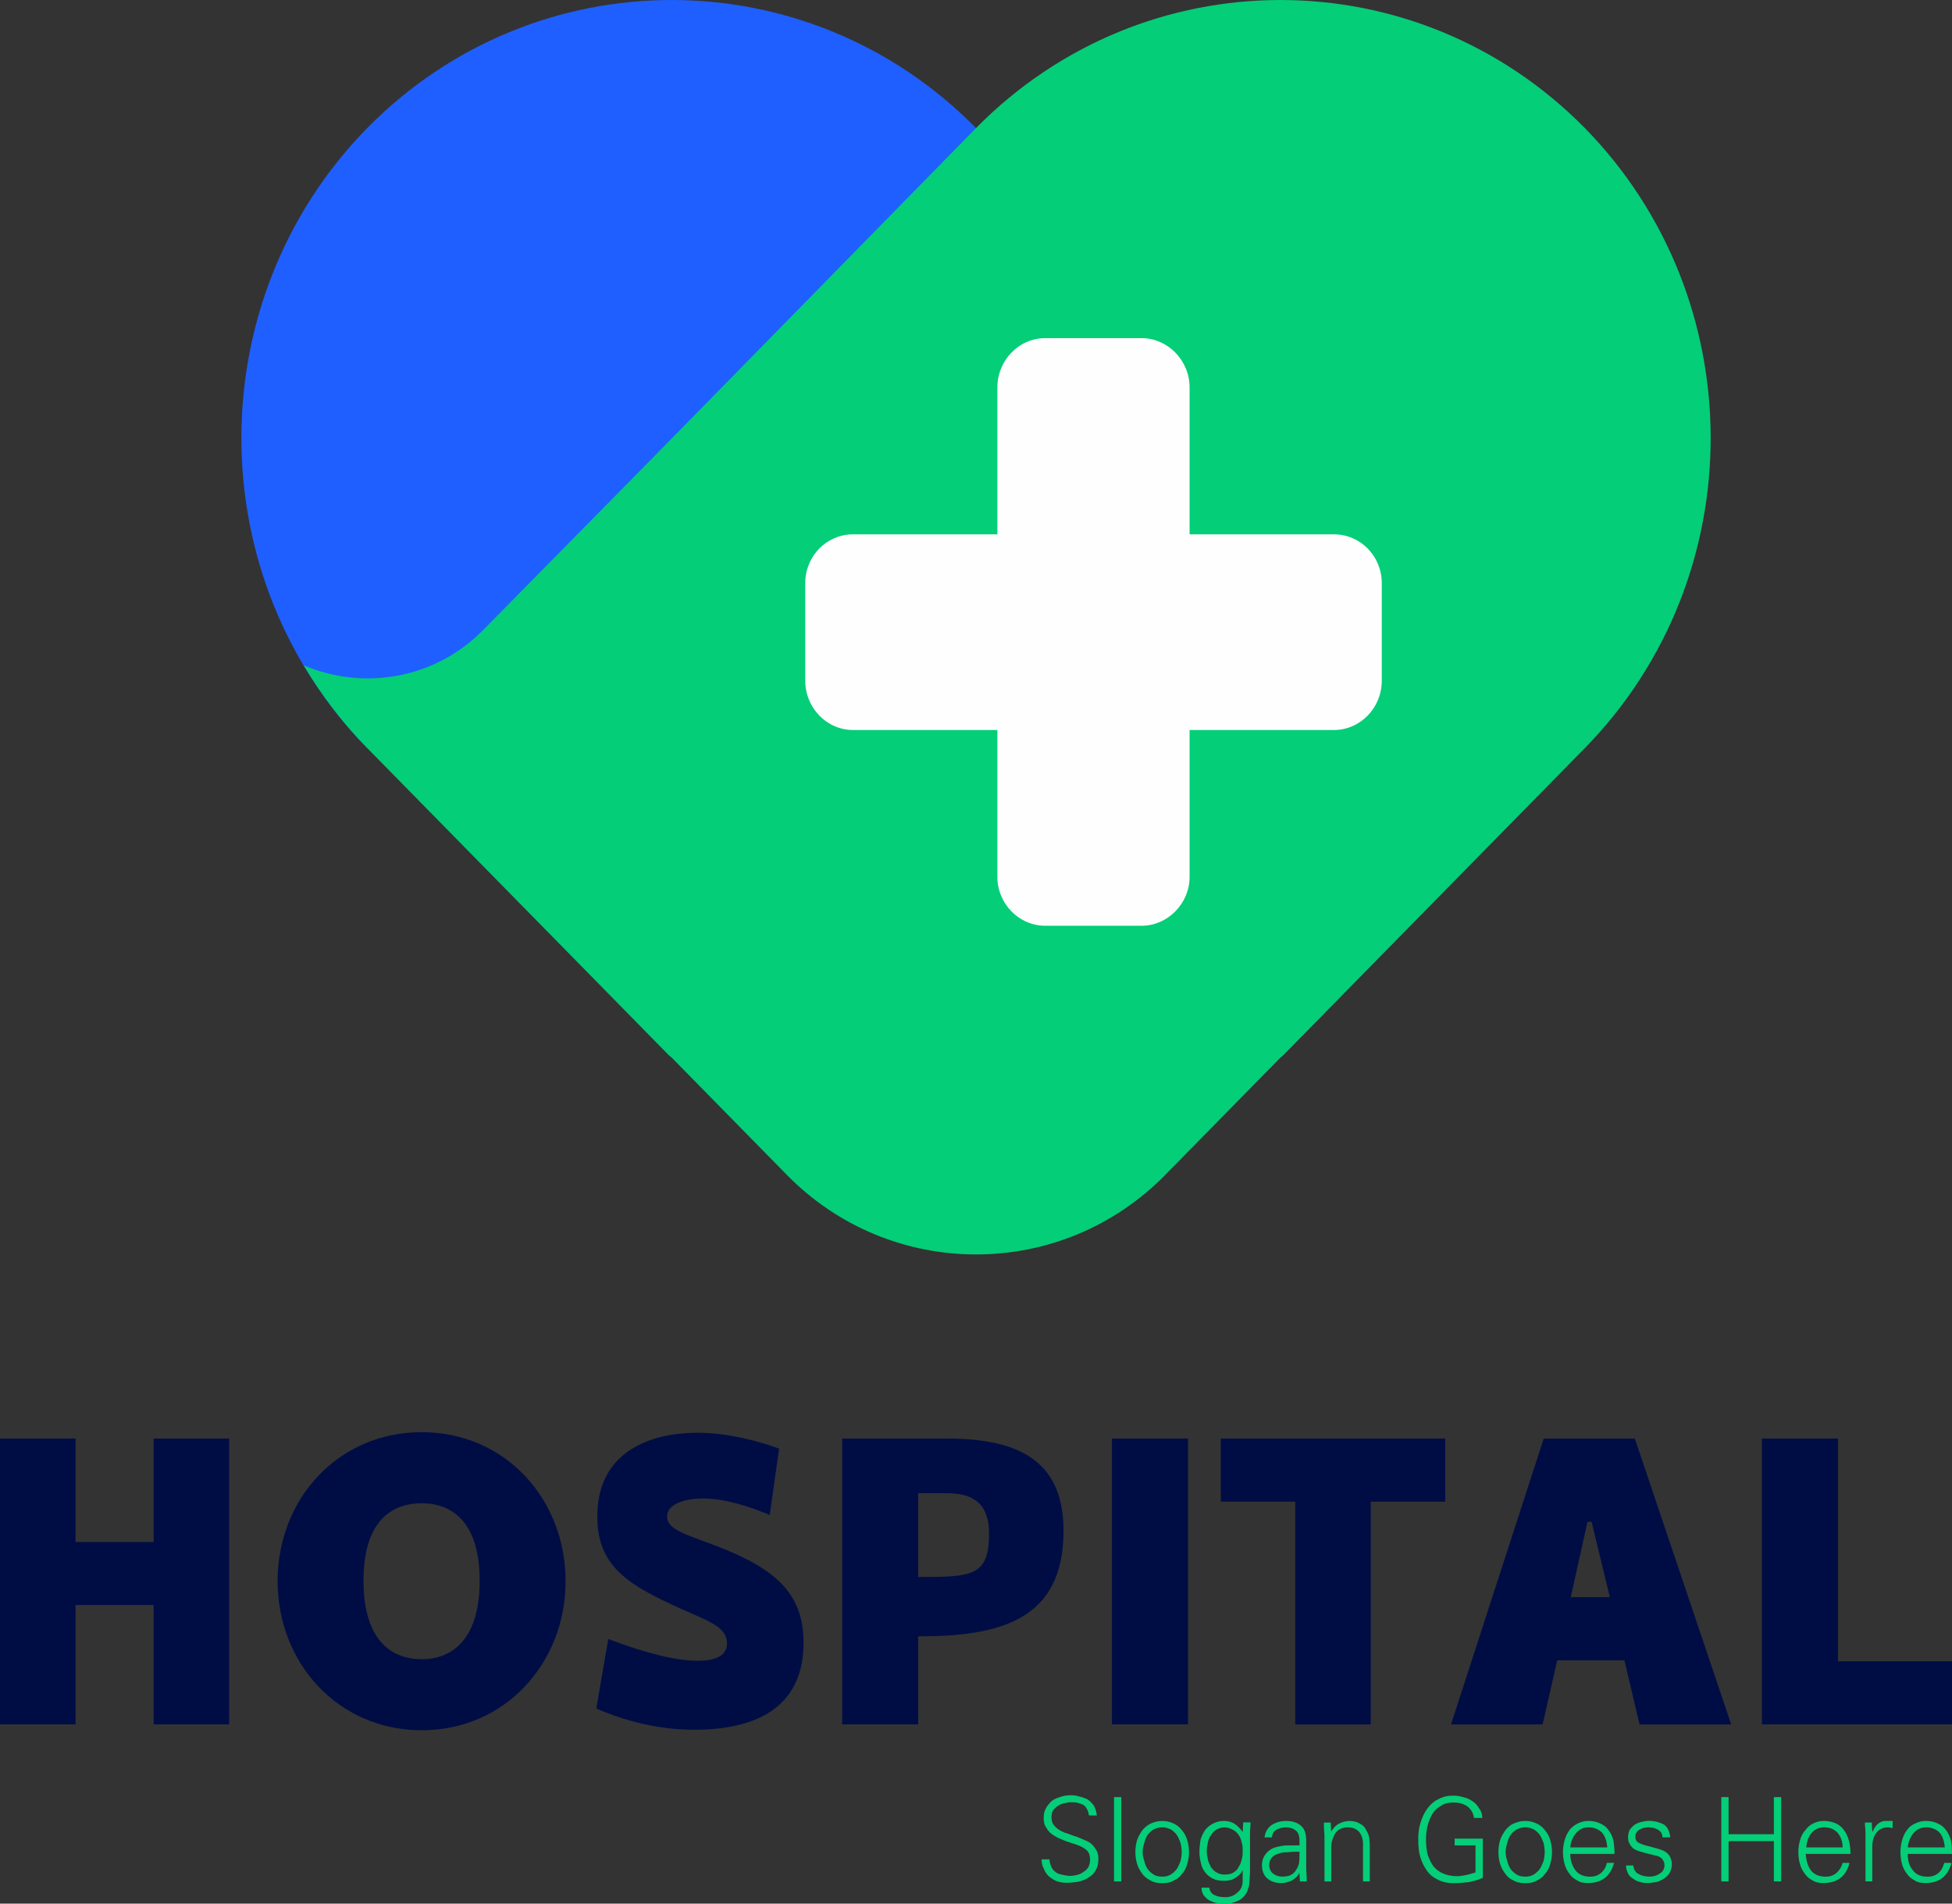 <svg width="80" height="78" viewBox="0 0 80 78" fill="none" xmlns="http://www.w3.org/2000/svg">
<rect x="0" y="0" width="80" height="78" fill="#333333" stroke="none"/>
<path d="M6.297 58.945V63.182H3.095V58.945H0V70.657H3.095V65.767H6.297V70.657H9.392V58.945H6.297ZM17.288 70.897C20.704 70.897 23.18 68.137 23.18 64.79C23.18 61.422 20.704 58.683 17.288 58.683C13.852 58.683 11.377 61.42 11.377 64.79C11.377 68.137 13.852 70.897 17.288 70.897ZM17.288 67.986C16.113 67.986 14.898 67.29 14.898 64.769C14.898 62.249 16.115 61.596 17.288 61.596C18.419 61.596 19.659 62.249 19.659 64.769C19.659 67.29 18.421 67.986 17.288 67.986ZM31.547 62.075L31.93 59.358C31.161 59.075 29.881 58.707 28.58 58.707C26.83 58.707 24.48 59.358 24.48 62.141C24.48 64.292 25.868 65.032 28.407 66.139C29.197 66.486 29.795 66.749 29.795 67.333C29.795 67.899 29.219 68.05 28.6 68.05C27.768 68.05 26.615 67.79 24.929 67.16L24.438 70.007C26.295 70.81 27.768 70.876 28.45 70.876C31.482 70.876 32.933 69.593 32.933 67.312C32.933 65.249 31.737 64.249 29.282 63.315C28.149 62.881 27.34 62.684 27.34 62.141C27.34 61.641 28.024 61.401 28.813 61.401C29.755 61.401 30.757 61.749 31.547 62.075ZM38.826 58.945H34.514V70.657H37.631V67.05C41.046 67.05 43.587 66.354 43.587 62.726C43.587 60.011 41.963 58.945 38.826 58.945ZM37.631 64.616V61.182H38.613C39.317 61.182 40.535 61.182 40.535 62.833C40.535 64.596 39.828 64.616 37.631 64.616ZM48.689 58.945H45.572V70.657H48.689V58.945ZM59.231 58.945H50.032V61.532H53.084V70.659H56.179V61.532H59.231V58.945ZM67.195 70.659H70.951L67.002 58.947H63.266L59.467 70.659H63.223L63.82 68.029H66.574L67.195 70.659ZM64.376 65.443L65.06 62.356H65.23L65.977 65.443H64.376ZM75.326 58.945H72.209V70.657H80V68.071H75.326V58.945Z" fill="#000D44"/>
<path d="M45.016 76.178C45.016 76.025 44.993 75.895 44.93 75.808C44.865 75.698 44.803 75.612 44.695 75.525C44.61 75.459 44.502 75.415 44.397 75.372C44.289 75.329 44.161 75.262 43.991 75.219C43.841 75.155 43.713 75.112 43.627 75.089C43.52 75.045 43.435 75.002 43.349 74.936C43.285 74.893 43.222 74.826 43.157 74.74C43.114 74.653 43.094 74.566 43.094 74.457C43.094 74.349 43.114 74.26 43.157 74.174C43.222 74.109 43.285 74.043 43.349 74C43.435 73.936 43.52 73.913 43.605 73.891C43.69 73.868 43.798 73.847 43.883 73.847C43.968 73.847 44.076 73.847 44.161 73.868C44.246 73.891 44.311 73.911 44.397 73.955C44.462 73.998 44.504 74.041 44.547 74.128C44.589 74.194 44.612 74.281 44.632 74.388H44.953C44.932 74.215 44.888 74.085 44.825 73.975C44.74 73.866 44.654 73.779 44.547 73.715C44.439 73.671 44.334 73.628 44.206 73.605C44.098 73.562 43.971 73.562 43.843 73.562C43.715 73.562 43.587 73.583 43.459 73.628C43.331 73.671 43.203 73.715 43.096 73.802C43.011 73.888 42.925 73.975 42.86 74.105C42.795 74.215 42.775 74.345 42.775 74.496C42.775 74.649 42.795 74.779 42.883 74.886C42.946 75.016 43.033 75.103 43.161 75.19C43.266 75.256 43.374 75.32 43.502 75.364C43.63 75.43 43.78 75.473 43.97 75.537C44.056 75.56 44.121 75.581 44.163 75.603C44.313 75.647 44.441 75.733 44.547 75.82C44.632 75.907 44.675 76.037 44.675 76.19C44.675 76.299 44.652 76.407 44.612 76.494C44.569 76.56 44.504 76.647 44.419 76.69C44.334 76.756 44.248 76.799 44.163 76.82C44.056 76.841 43.97 76.864 43.865 76.864C43.757 76.864 43.63 76.841 43.544 76.82C43.437 76.797 43.352 76.777 43.266 76.711C43.203 76.667 43.138 76.601 43.096 76.514C43.053 76.405 43.011 76.297 43.011 76.188H42.69C42.69 76.318 42.712 76.448 42.775 76.558C42.818 76.688 42.903 76.797 42.988 76.884C43.096 76.971 43.201 77.037 43.309 77.081C43.437 77.124 43.565 77.147 43.692 77.147C43.885 77.147 44.056 77.124 44.204 77.103C44.354 77.06 44.502 77.016 44.61 76.93C44.738 76.864 44.845 76.756 44.908 76.626C44.975 76.525 45.016 76.351 45.016 76.178ZM45.955 73.636H45.657V77.091H45.955V73.636ZM48.431 75.895C48.431 76.002 48.409 76.134 48.388 76.242C48.346 76.351 48.303 76.459 48.238 76.568C48.173 76.655 48.088 76.742 47.983 76.808C47.877 76.874 47.769 76.894 47.642 76.894C47.491 76.894 47.386 76.874 47.278 76.808C47.171 76.742 47.086 76.655 47.023 76.568C46.96 76.459 46.915 76.351 46.895 76.242C46.852 76.132 46.83 76.002 46.83 75.895C46.83 75.764 46.852 75.655 46.895 75.525C46.917 75.415 46.96 75.308 47.023 75.198C47.088 75.112 47.173 75.025 47.278 74.959C47.384 74.915 47.491 74.872 47.642 74.872C47.769 74.872 47.877 74.915 47.983 74.959C48.09 75.023 48.175 75.112 48.238 75.198C48.303 75.308 48.346 75.415 48.388 75.525C48.411 75.657 48.431 75.764 48.431 75.895ZM47.642 74.614C47.449 74.614 47.301 74.657 47.151 74.723C47.023 74.787 46.895 74.897 46.809 75.006C46.724 75.136 46.639 75.266 46.596 75.419C46.554 75.572 46.532 75.723 46.532 75.899C46.532 76.049 46.554 76.203 46.596 76.355C46.639 76.506 46.724 76.659 46.809 76.769C46.895 76.899 47.023 76.986 47.151 77.052C47.301 77.138 47.449 77.161 47.642 77.161C47.812 77.161 47.983 77.138 48.11 77.052C48.261 76.986 48.366 76.899 48.451 76.769C48.559 76.659 48.622 76.508 48.664 76.355C48.707 76.203 48.729 76.052 48.729 75.899C48.729 75.725 48.709 75.572 48.664 75.419C48.622 75.266 48.557 75.136 48.451 75.006C48.366 74.897 48.258 74.789 48.11 74.723C47.983 74.657 47.812 74.614 47.642 74.614ZM50.929 75.831C50.929 75.961 50.929 76.07 50.887 76.2C50.864 76.31 50.822 76.417 50.759 76.504C50.716 76.614 50.631 76.678 50.523 76.744C50.438 76.787 50.331 76.81 50.182 76.81C50.075 76.81 49.969 76.787 49.862 76.723C49.776 76.68 49.691 76.593 49.628 76.506C49.586 76.397 49.521 76.31 49.501 76.18C49.48 76.07 49.458 75.963 49.458 75.853C49.458 75.723 49.48 75.614 49.501 75.506C49.523 75.397 49.563 75.289 49.628 75.203C49.691 75.093 49.756 75.029 49.862 74.963C49.947 74.919 50.054 74.876 50.182 74.876C50.31 74.876 50.418 74.919 50.503 74.963C50.611 75.006 50.696 75.093 50.759 75.18C50.824 75.266 50.866 75.376 50.887 75.483C50.929 75.614 50.929 75.721 50.929 75.831ZM50.929 75.047V75.068C50.822 74.915 50.716 74.808 50.588 74.721C50.46 74.655 50.333 74.612 50.162 74.612C49.992 74.612 49.841 74.655 49.714 74.721C49.586 74.785 49.48 74.874 49.393 74.981C49.308 75.112 49.243 75.242 49.2 75.395C49.18 75.547 49.157 75.698 49.157 75.872C49.157 76.045 49.18 76.198 49.221 76.349C49.243 76.479 49.306 76.609 49.391 76.719C49.476 76.828 49.584 76.915 49.712 76.979C49.839 77.045 49.99 77.066 50.16 77.066C50.331 77.066 50.479 77.043 50.608 76.957C50.759 76.87 50.864 76.76 50.929 76.63V77.064C50.929 77.26 50.864 77.434 50.716 77.541C50.588 77.671 50.418 77.737 50.225 77.737C50.054 77.737 49.904 77.715 49.776 77.651C49.649 77.587 49.584 77.498 49.563 77.347H49.243C49.243 77.477 49.285 77.587 49.328 77.651C49.391 77.737 49.456 77.804 49.563 77.868C49.649 77.911 49.756 77.954 49.862 77.977C49.969 78 50.075 78 50.182 78C50.31 78 50.395 78 50.481 77.977C50.546 77.957 50.631 77.934 50.716 77.89C50.844 77.847 50.929 77.76 50.994 77.694C51.059 77.607 51.122 77.521 51.144 77.411C51.187 77.302 51.209 77.194 51.209 77.085C51.209 76.975 51.23 76.824 51.23 76.671V75.215C51.23 75.128 51.23 74.975 51.252 74.758V74.671H50.954L50.929 75.047ZM52.017 76.417C52.017 76.287 52.06 76.2 52.124 76.114C52.189 76.047 52.275 75.983 52.38 75.961C52.488 75.917 52.593 75.897 52.701 75.897C52.808 75.897 52.936 75.874 53.107 75.874C53.192 75.874 53.234 75.874 53.257 75.874C53.257 75.897 53.257 75.917 53.257 75.94C53.257 75.983 53.257 76.004 53.257 76.004C53.257 76.134 53.257 76.244 53.237 76.351C53.214 76.459 53.172 76.547 53.109 76.634C53.066 76.721 52.981 76.785 52.896 76.831C52.81 76.874 52.683 76.894 52.555 76.894C52.404 76.894 52.277 76.851 52.171 76.764C52.082 76.7 52.017 76.568 52.017 76.417ZM53.255 75.614C53.212 75.614 53.105 75.614 52.977 75.614C52.784 75.614 52.636 75.614 52.528 75.636C52.401 75.657 52.295 75.68 52.187 75.723C52.037 75.789 51.932 75.876 51.846 76.006C51.761 76.116 51.719 76.266 51.719 76.419C51.719 76.636 51.783 76.833 51.932 76.963C52.082 77.093 52.273 77.159 52.508 77.159C52.658 77.159 52.806 77.116 52.956 77.049C53.084 76.963 53.192 76.876 53.235 76.766L53.255 76.744L53.275 77.091H53.553C53.553 77.047 53.553 77.004 53.553 77.004C53.553 76.808 53.533 76.657 53.533 76.547V75.417C53.533 75.134 53.468 74.94 53.32 74.81C53.17 74.68 52.979 74.614 52.701 74.614C52.465 74.614 52.275 74.68 52.104 74.787C51.954 74.897 51.849 75.07 51.826 75.287H52.124C52.147 75.134 52.21 75.027 52.295 74.984C52.403 74.919 52.528 74.876 52.701 74.876C52.871 74.876 52.999 74.919 53.107 75.006C53.192 75.072 53.257 75.203 53.257 75.397V75.614H53.255ZM54.558 75.7C54.558 75.483 54.623 75.287 54.728 75.114C54.836 74.961 55.006 74.874 55.242 74.874C55.434 74.874 55.583 74.94 55.69 75.047C55.798 75.178 55.861 75.331 55.861 75.547V77.091H56.139V75.591C56.139 75.481 56.116 75.395 56.116 75.287C56.094 75.178 56.053 75.091 55.988 74.984C55.946 74.876 55.861 74.787 55.733 74.723C55.625 74.657 55.477 74.614 55.307 74.614C55.156 74.614 55.008 74.657 54.878 74.723C54.751 74.787 54.645 74.897 54.558 75.05L54.537 74.68H54.259V74.766C54.259 74.983 54.282 75.136 54.282 75.223V77.093H54.56V75.7H54.558ZM59.617 75.331V75.614H60.471V76.723C60.321 76.766 60.193 76.81 60.065 76.833C59.96 76.853 59.83 76.876 59.724 76.876C59.489 76.876 59.298 76.833 59.148 76.766C58.978 76.7 58.85 76.593 58.742 76.463C58.635 76.312 58.572 76.159 58.507 75.986C58.464 75.789 58.442 75.595 58.442 75.355C58.442 75.182 58.464 74.986 58.507 74.812C58.55 74.638 58.614 74.486 58.7 74.335C58.785 74.182 58.913 74.074 59.063 73.988C59.191 73.901 59.361 73.857 59.554 73.857C59.789 73.857 59.96 73.901 60.13 74.01C60.281 74.12 60.386 74.293 60.408 74.49H60.749C60.749 74.337 60.707 74.207 60.621 74.099C60.556 73.99 60.471 73.882 60.366 73.816C60.238 73.729 60.11 73.663 59.982 73.643C59.854 73.599 59.704 73.576 59.556 73.576C59.321 73.576 59.13 73.62 58.937 73.729C58.744 73.816 58.596 73.969 58.489 74.12C58.361 74.293 58.276 74.49 58.211 74.707C58.146 74.924 58.125 75.141 58.125 75.359C58.125 75.642 58.146 75.882 58.211 76.099C58.276 76.316 58.381 76.512 58.489 76.663C58.617 76.837 58.767 76.946 58.957 77.033C59.128 77.12 59.343 77.163 59.556 77.163C59.791 77.163 60.005 77.14 60.195 77.12C60.388 77.076 60.579 77.033 60.772 76.946V75.337H59.617V75.331ZM63.308 75.895C63.308 76.002 63.286 76.134 63.266 76.242C63.223 76.351 63.181 76.459 63.116 76.568C63.051 76.655 62.965 76.742 62.86 76.808C62.752 76.874 62.647 76.894 62.519 76.894C62.369 76.894 62.263 76.874 62.156 76.808C62.048 76.742 61.963 76.655 61.9 76.568C61.837 76.459 61.792 76.351 61.772 76.242C61.73 76.132 61.707 76.002 61.707 75.895C61.707 75.764 61.73 75.655 61.772 75.525C61.792 75.415 61.835 75.308 61.9 75.198C61.965 75.112 62.05 75.025 62.156 74.959C62.261 74.915 62.369 74.872 62.519 74.872C62.647 74.872 62.754 74.915 62.86 74.959C62.967 75.023 63.053 75.112 63.116 75.198C63.181 75.308 63.221 75.415 63.266 75.525C63.288 75.657 63.308 75.764 63.308 75.895ZM62.519 74.614C62.326 74.614 62.178 74.657 62.028 74.723C61.878 74.787 61.772 74.897 61.687 75.006C61.602 75.136 61.516 75.266 61.474 75.419C61.431 75.572 61.411 75.723 61.411 75.899C61.411 76.049 61.431 76.203 61.474 76.355C61.516 76.506 61.602 76.659 61.687 76.769C61.772 76.899 61.88 76.986 62.028 77.052C62.178 77.138 62.326 77.161 62.519 77.161C62.689 77.161 62.86 77.138 62.988 77.052C63.138 76.986 63.243 76.899 63.329 76.769C63.436 76.659 63.499 76.508 63.542 76.355C63.584 76.203 63.607 76.052 63.607 75.899C63.607 75.725 63.584 75.572 63.542 75.419C63.499 75.266 63.436 75.136 63.329 75.006C63.243 74.897 63.136 74.789 62.988 74.723C62.862 74.657 62.689 74.614 62.519 74.614ZM66.17 75.961C66.17 75.764 66.147 75.591 66.127 75.417C66.085 75.264 66.02 75.114 65.934 75.004C65.849 74.874 65.742 74.787 65.593 74.721C65.466 74.655 65.295 74.612 65.102 74.612C64.932 74.612 64.782 74.655 64.654 74.721C64.526 74.785 64.398 74.874 64.313 75.004C64.228 75.114 64.163 75.264 64.12 75.417C64.078 75.57 64.055 75.721 64.055 75.897C64.055 76.047 64.078 76.223 64.12 76.374C64.163 76.527 64.228 76.657 64.313 76.764C64.398 76.894 64.506 76.981 64.634 77.047C64.761 77.134 64.912 77.157 65.082 77.157C65.658 77.157 65.999 76.874 66.15 76.331H65.851C65.829 76.483 65.744 76.634 65.616 76.744C65.488 76.853 65.338 76.897 65.167 76.897C64.912 76.897 64.697 76.81 64.569 76.636C64.441 76.463 64.356 76.246 64.356 75.963H66.17V75.961ZM64.356 75.7C64.376 75.461 64.461 75.266 64.591 75.114C64.719 74.961 64.889 74.874 65.102 74.874C65.338 74.874 65.528 74.961 65.658 75.091C65.786 75.244 65.851 75.438 65.871 75.698H64.356V75.7ZM66.724 75.287C66.724 75.397 66.746 75.483 66.789 75.547C66.831 75.634 66.874 75.678 66.939 75.744C67.024 75.787 67.089 75.831 67.174 75.853C67.239 75.876 67.345 75.897 67.473 75.94C67.495 75.94 67.515 75.94 67.558 75.961C67.665 75.981 67.751 76.004 67.814 76.025C67.899 76.025 67.964 76.068 68.027 76.091C68.092 76.134 68.134 76.178 68.154 76.221C68.197 76.287 68.217 76.351 68.217 76.417C68.217 76.57 68.154 76.7 68.025 76.764C67.917 76.851 67.769 76.894 67.599 76.894C67.428 76.894 67.257 76.851 67.15 76.785C67.022 76.721 66.957 76.591 66.937 76.438H66.639C66.639 76.568 66.681 76.678 66.724 76.764C66.766 76.851 66.852 76.938 66.937 76.981C67.022 77.047 67.107 77.091 67.215 77.112C67.32 77.155 67.428 77.155 67.536 77.155C67.663 77.155 67.771 77.132 67.899 77.112C68.006 77.089 68.112 77.025 68.219 76.959C68.305 76.892 68.39 76.828 68.433 76.719C68.498 76.609 68.518 76.502 68.518 76.372C68.518 76.242 68.475 76.132 68.41 76.025C68.347 75.938 68.24 75.851 68.112 75.808C68.004 75.764 67.834 75.721 67.599 75.655C67.385 75.612 67.235 75.545 67.15 75.502C67.065 75.459 67.022 75.372 67.022 75.262C67.022 75.132 67.087 75.045 67.172 74.979C67.28 74.915 67.408 74.872 67.556 74.872C67.726 74.872 67.854 74.915 67.962 74.979C68.067 75.045 68.132 75.132 68.132 75.283H68.453C68.43 75.043 68.345 74.87 68.197 74.762C68.027 74.676 67.834 74.609 67.578 74.609C67.471 74.609 67.365 74.632 67.28 74.653C67.172 74.676 67.067 74.719 67.002 74.762C66.917 74.829 66.852 74.892 66.789 74.979C66.746 75.07 66.724 75.178 66.724 75.287ZM70.844 77.091V75.44H72.7V77.091H72.999V73.636H72.7V75.157H70.844V73.636H70.545V77.091H70.844ZM75.84 75.961C75.84 75.764 75.817 75.591 75.775 75.417C75.732 75.264 75.667 75.114 75.582 75.004C75.497 74.874 75.389 74.787 75.261 74.721C75.111 74.655 74.941 74.612 74.75 74.612C74.579 74.612 74.429 74.655 74.302 74.721C74.174 74.785 74.066 74.874 73.981 75.004C73.873 75.114 73.81 75.264 73.768 75.417C73.725 75.57 73.703 75.721 73.703 75.897C73.703 76.047 73.723 76.223 73.768 76.374C73.81 76.527 73.873 76.657 73.961 76.764C74.046 76.894 74.153 76.981 74.281 77.047C74.409 77.134 74.579 77.157 74.73 77.157C75.306 77.157 75.669 76.874 75.797 76.331H75.519C75.477 76.483 75.391 76.634 75.263 76.744C75.136 76.853 74.985 76.897 74.837 76.897C74.559 76.897 74.346 76.81 74.218 76.636C74.09 76.463 74.025 76.246 74.005 75.963H75.84V75.961ZM74.025 75.7C74.048 75.461 74.111 75.266 74.239 75.114C74.367 74.961 74.537 74.874 74.772 74.874C75.008 74.874 75.178 74.961 75.306 75.091C75.434 75.244 75.519 75.438 75.519 75.698H74.025V75.7ZM76.735 75.634C76.735 75.417 76.8 75.221 76.905 75.091C77.033 74.938 77.183 74.874 77.396 74.874C77.417 74.874 77.439 74.874 77.502 74.897C77.524 74.897 77.544 74.897 77.567 74.897V74.614C77.544 74.614 77.524 74.614 77.481 74.614C77.419 74.614 77.354 74.614 77.269 74.614C77.161 74.614 77.055 74.657 76.948 74.744C76.863 74.831 76.798 74.917 76.755 75.047H76.733L76.71 74.678H76.432C76.432 74.742 76.432 74.764 76.432 74.785C76.455 74.959 76.455 75.112 76.455 75.219V77.089H76.733V75.634H76.735ZM80 75.961C80 75.764 79.98 75.591 79.957 75.417C79.915 75.264 79.85 75.114 79.765 75.004C79.679 74.874 79.572 74.787 79.424 74.721C79.296 74.655 79.125 74.612 78.933 74.612C78.762 74.612 78.612 74.655 78.484 74.721C78.334 74.785 78.228 74.874 78.143 75.004C78.058 75.114 77.993 75.264 77.95 75.417C77.908 75.57 77.887 75.721 77.887 75.897C77.887 76.047 77.908 76.223 77.95 76.374C77.993 76.527 78.058 76.657 78.143 76.764C78.228 76.894 78.336 76.981 78.464 77.047C78.592 77.134 78.742 77.157 78.912 77.157C79.489 77.157 79.829 76.874 79.98 76.331H79.681C79.639 76.483 79.576 76.634 79.446 76.744C79.318 76.853 79.168 76.897 78.998 76.897C78.719 76.897 78.527 76.81 78.399 76.636C78.249 76.463 78.186 76.246 78.186 75.963H80V75.961ZM78.188 75.7C78.21 75.461 78.295 75.266 78.423 75.114C78.551 74.961 78.722 74.874 78.937 74.874C79.172 74.874 79.363 74.961 79.491 75.091C79.618 75.244 79.683 75.438 79.704 75.698H78.188V75.7Z" fill="#04CE78"/>
<path d="M33.96 25.698L15.048 30.652C8.174 23.632 8.174 12.267 15.048 5.248C21.942 -1.749 33.105 -1.749 40.001 5.248L33.96 25.698Z" fill="#1F5FFF"/>
<path d="M40.001 5.248L27.537 17.961L19.831 25.785C17.844 27.828 14.9 28.305 12.446 27.262C13.173 28.479 14.025 29.609 15.05 30.652L27.409 43.235L27.537 43.344L32.233 48.125C36.502 52.493 43.504 52.493 47.772 48.125L52.468 43.344L52.595 43.235L64.954 30.652C71.828 23.632 71.828 12.267 64.954 5.248C58.059 -1.749 46.895 -1.749 40.001 5.248Z" fill="#04CE78"/>
<path d="M40.876 29.912V35.933C40.876 37.02 41.751 37.933 42.84 37.933H46.789C47.857 37.933 48.754 37.02 48.754 35.933V29.912H54.667C55.755 29.912 56.63 28.999 56.63 27.892V23.894C56.63 22.787 55.755 21.894 54.667 21.894H48.754V15.876C48.754 14.766 47.857 13.855 46.789 13.855H42.84C41.751 13.855 40.876 14.768 40.876 15.876V21.894H34.964C33.877 21.894 33.002 22.784 33.002 23.894V27.892C33.002 28.999 33.877 29.912 34.964 29.912H40.876Z" fill="#FEFEFE"/>
</svg>
